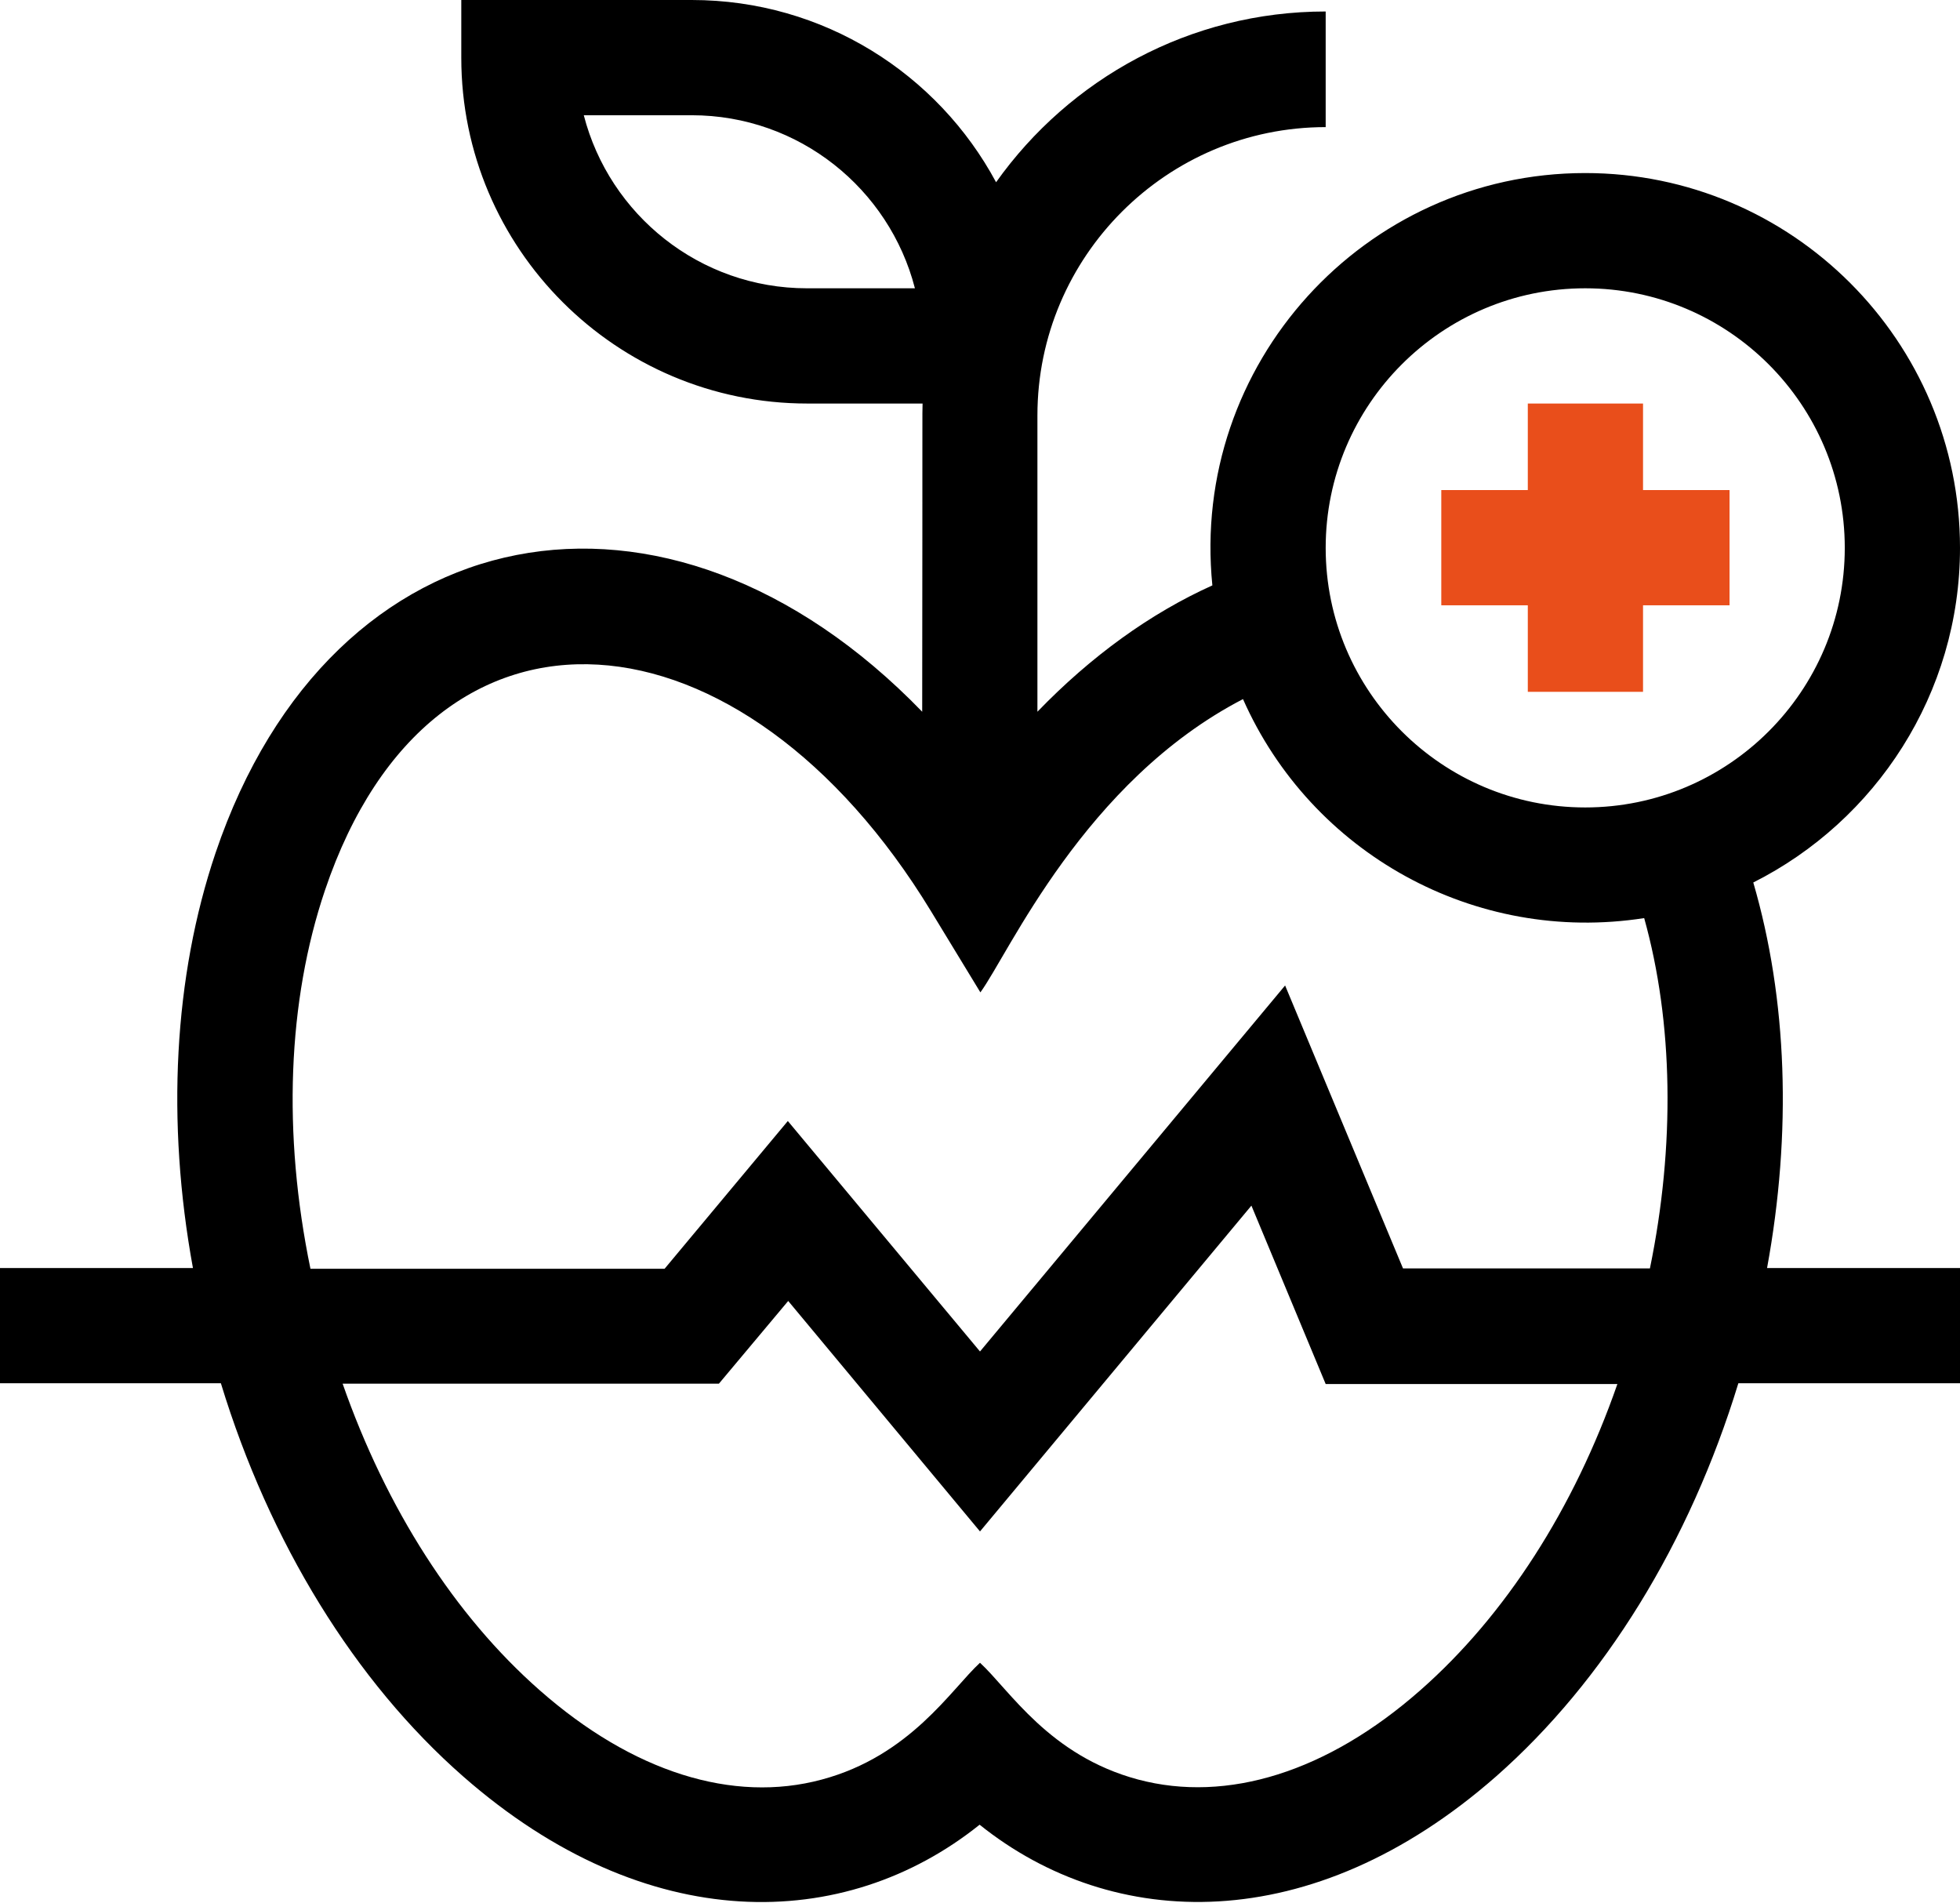 <svg xml:space="preserve" style="enable-background:new 0 0 512 497;" viewBox="0 0 512 497" y="0px" x="0px" xmlns:xlink="http://www.w3.org/1999/xlink" xmlns="http://www.w3.org/2000/svg" id="Layer_1" version="1.1">
<style type="text/css">
	.st0{fill:#E94E1B;}
</style>
<path d="M458,230.5c32-16.1,54-49.3,54-87.4c0-54-43.9-97.9-97.9-97.9c-57.7,0-103.2,49.9-97.4,107.7c-16.2,7.3-31.7,18.5-45.7,33
	v-77.4c0-41.5,33.8-75.3,75.3-75.3V3c-35.5,0-66.9,17.6-86.1,44.6C245,19.3,215.1,0,180.7,0h-60.2v15.1c0,49.8,40.5,90.3,90.4,90.3
	H241c-0.1,3.2,0-0.9-0.1,80.5c-66.6-68.8-154.3-52.7-184.6,36.9c-10.9,32.3-12.9,70.1-5.9,108.4H0v30.1h57.7
	c12.7,41.6,35,77.9,63.3,102.7c47.9,42,99.7,40.8,134.9,12.6c34.8,27.9,86.7,29.7,134.9-12.6c28.3-24.9,50.6-61.1,63.3-102.7H512
	v-30.1h-50.4C468.1,295.8,466.9,261,458,230.5L458,230.5L458,230.5z M210.8,75.3c-28,0-51.6-19.2-58.3-45.2h28.2
	c28,0,51.6,19.2,58.3,45.2H210.8z M414.1,75.3c37.4,0,67.8,30.4,67.8,67.8s-30.4,67.8-67.8,67.8s-67.8-30.4-67.8-67.8
	S376.7,75.3,414.1,75.3L414.1,75.3z M84.9,232.5c28.3-83.7,109.2-75.2,158.3,5.5l12.9,21.2c7.4-10.1,27.1-55.1,68.6-76.6
	c17.8,40.2,60.5,64.1,104.8,57.2c7.6,27.2,8.1,59.4,1.5,91.5h-64.5l-30.8-73.9L256,353l-50.2-60.2l-32.2,38.6H81.1
	C73.8,296.1,75.1,261.5,84.9,232.5L84.9,232.5z M371,441.5c-24.2,21.3-50.4,29.5-73.7,23.3c-23.2-6.2-33.6-23.4-41.3-30.5
	c-7.5,6.9-18.2,24.3-41.3,30.5c-23.3,6.3-49.5-2-73.7-23.3c-22.2-19.5-40.1-47.5-51.5-80.1h98.3l18.1-21.6L256,400l70.9-85.1
	l19.4,46.6h76.2C411.2,394,393.2,422,371,441.5L371,441.5L371,441.5z"></path>
<path d="M399.1,180.7h30.1v-22.6h22.6V128h-22.6v-22.6h-30.1V128h-22.6v30.1h22.6V180.7z" class="st0"></path>
</svg>

